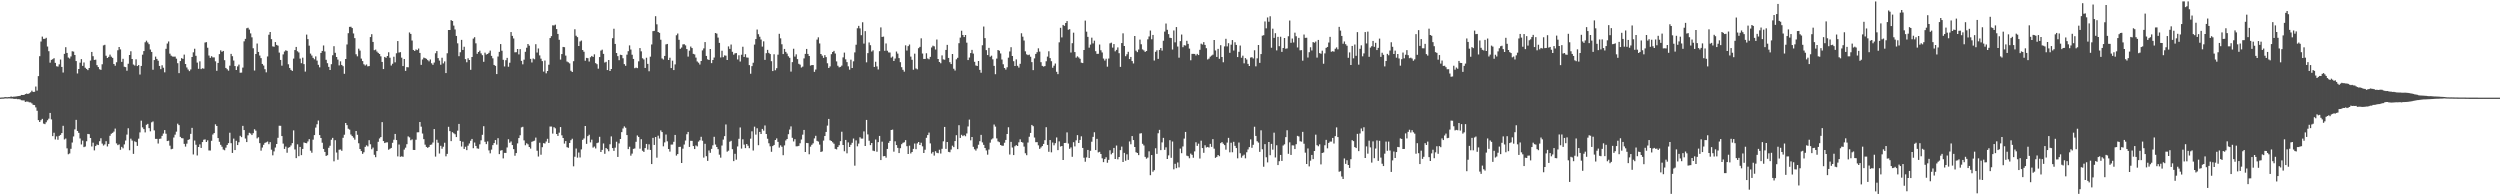 <?xml version="1.0" encoding="UTF-8"?>
<svg xmlns="http://www.w3.org/2000/svg" width="1920" height="150">
  <path d="M0 74.940h1v1.000H0zM1 74.849h1v1.000H1zM2 74.847h1v1.000H2zM3 74.662h1v1.000H3zM4 74.570h1v1.000H4zM5 74.698h1v1.000H5zM6 74.570h1v1.000H6zM7 74.550h1v1.000H7zM8 74.070h1v1.630H8zM9 74.409h1v1.242H9zM10 74.219h1v1.635H10zM11 74.191h1v1.802H11zM12 74.057h1v1.833H12zM13 73.903h1v2.289H13zM14 73.715h1v2.394H14zM15 73.571h1v2.834H15zM16 72.915h1v4.102H16zM17 72.940h1v4.160H17zM18 72.932h1v4.167H18zM19 72.257h1v6.007H19zM20 71.884h1v6.111H20zM21 72.178h1v5.926H21zM22 71.607h1v6.981H22zM23 70.924h1v7.702H23zM24 69.610h1v9.786H24zM25 70.600h1v9.960H25zM26 70.508h1v10.177H26zM27 66.467h1v16.001H27zM28 69.568h1v15.502H28zM29 58.490h1v33.784H29zM30 43.169h1v50.506H30zM31 31.885h1v60.420H31zM32 28.093h1v63.196H32zM33 29.831h1v65.118H33zM34 29.774h1v65.585H34zM35 29.040h1v64.863H35zM36 35.724h1v56.639H36zM37 39.322h1v51.807H37zM38 48.143h1v38.572H38zM39 45.989h1v45.722H39zM40 45.461h1v59.076H40zM41 44.706h1v57.213H41zM42 48.280h1v58.824H42zM43 50.890h1v53.869H43zM44 51.167h1v56.164H44zM45 49.431h1v54.891H45zM46 45.717h1v57.874H46zM47 51.411h1v50.763H47zM48 55.717h1v40.885H48zM49 41.378h1v65.706H49zM50 36.233h1v70.170H50zM51 40.669h1v73.276H51zM52 44.162h1v74.307H52zM53 44.948h1v72.913H53zM54 43.363h1v70.914H54zM55 39.390h1v70.075H55zM56 39.619h1v65.193H56zM57 42.251h1v57.143H57zM58 46.905h1v45.133H58zM59 56.398h1v44.162H59zM60 52.983h1v49.044H60zM61 48.106h1v58.247H61zM62 45.410h1v65.532H62zM63 50.574h1v57.411H63zM64 47.995h1v64.990H64zM65 52.015h1v60.546H65zM66 52.941h1v55.559H66zM67 53.843h1v49.035H67zM68 52.236h1v50.811H68zM69 46.559h1v59.418H69zM70 39.892h1v72.615H70zM71 43.169h1v66.419H71zM72 46.031h1v69.466H72zM73 45.840h1v66.329H73zM74 50.020h1v61.005H74zM75 51.504h1v59.891H75zM76 53.187h1v55.263H76zM77 53.661h1v52.503H77zM78 49.370h1v60.923H78zM79 34.872h1v76.895H79zM80 34.424h1v76.477H80zM81 42.796h1v65.660H81zM82 44.519h1v67.977H82zM83 43.660h1v66.865H83zM84 41.934h1v62.380H84zM85 43.533h1v59.199H85zM86 44.444h1v57.604H86zM87 49.156h1v51.928H87zM88 50.489h1v48.258H88zM89 47.834h1v62.284H89zM90 38.587h1v72.878H90zM91 36.091h1v74.809H91zM92 37.941h1v77.126H92zM93 47.519h1v65.256H93zM94 45.184h1v68.760H94zM95 51.254h1v59.644H95zM96 51.560h1v56.362H96zM97 54.302h1v49.067H97zM98 48.932h1v49.559H98zM99 42.242h1v73.154H99zM100 39.395h1v67.111H100zM101 45.313h1v62.656H101zM102 49.535h1v68.656H102zM103 50.311h1v58.246H103zM104 45.574h1v63.580H104zM105 50.730h1v61.317H105zM106 49.947h1v56.546H106zM107 57.237h1v44.422H107zM108 50.656h1v42.025H108zM109 41.998h1v55.845H109zM110 39.206h1v59.952H110zM111 32.482h1v69.180H111zM112 31.241h1v64.609H112zM113 32.633h1v62.521H113zM114 33.952h1v64.473H114zM115 38.044h1v62.817H115zM116 39.901h1v54.068H116zM117 53.559h1v39.702H117zM118 46.107h1v54.044H118zM119 43.494h1v63.144H119zM120 45.275h1v61.350H120zM121 46.629h1v63.604H121zM122 50.616h1v56.048H122zM123 53.108h1v53.315H123zM124 50.129h1v54.201H124zM125 51.996h1v50.568H125zM126 55.575h1v44.333H126zM127 37.460h1v65.264H127zM128 33.435h1v74.908H128zM129 31.836h1v76.180H129zM130 41.241h1v70.614H130zM131 42.737h1v71.874H131zM132 43.427h1v70.844H132zM133 43.497h1v62.147H133zM134 43.453h1v59.988H134zM135 45.064h1v56.032H135zM136 48.535h1v46.439H136zM137 56.152h1v39.929H137zM138 46.884h1v58.250H138zM139 44.663h1v61.401H139zM140 45.217h1v61.044H140zM141 41.942h1v68.543H141zM142 49.173h1v63.408H142zM143 51.826h1v58.514H143zM144 53.389h1v54.105H144zM145 54.615h1v52.365H145zM146 53.337h1v49.456H146zM147 43.761h1v54.418H147zM148 40.169h1v78.466H148zM149 37.411h1v70.494H149zM150 42.833h1v68.340H150zM151 48.100h1v71.303H151zM152 52.856h1v60.036H152zM153 47.108h1v63.813H153zM154 53.117h1v60.487H154zM155 52.436h1v56.689H155zM156 52.749h1v54.579H156zM157 32.689h1v74.374H157zM158 32.373h1v76.667H158zM159 36.645h1v71.109H159zM160 42.632h1v72.920H160zM161 44.431h1v71.191H161zM162 43.175h1v64.956H162zM163 44.093h1v59.241H163zM164 44.072h1v58.113H164zM165 47.120h1v48.392H165zM166 54.383h1v42.396H166zM167 48.327h1v57.699H167zM168 41.569h1v67.311H168zM169 38.669h1v72.545H169zM170 39.789h1v72.900H170zM171 39.109h1v75.747H171zM172 46.255h1v69.154H172zM173 52.152h1v61.276H173zM174 53.216h1v58.111H174zM175 54.254h1v55.658H175zM176 50.412h1v51.546H176zM177 41.350h1v68.603H177zM178 43.146h1v74.297H178zM179 46.465h1v59.998H179zM180 50.734h1v64.521H180zM181 53.739h1v54.399H181zM182 50.974h1v60.420H182zM183 49.638h1v59.640H183zM184 55.842h1v48.467H184zM185 55.735h1v49.577H185zM186 51.940h1v44.745H186zM187 31.736h1v68.160H187zM188 29.844h1v76.576H188zM189 21.721h1v87.411H189zM190 21.322h1v82.600H190zM191 22.730h1v79.242H191zM192 25.661h1v76.901H192zM193 28.659h1v75.077H193zM194 37.065h1v65.240H194zM195 54.190h1v45.100H195zM196 41.489h1v58.879H196zM197 33.459h1v72.838H197zM198 39.899h1v65.521H198zM199 42.673h1v67.276H199zM200 44.667h1v71.056H200zM201 49.080h1v64.211H201zM202 50.351h1v60.876H202zM203 53.123h1v56.597H203zM204 55.536h1v53.715H204zM205 43.342h1v65.364H205zM206 26.668h1v84.100H206zM207 24.566h1v84.611H207zM208 30.030h1v84.912H208zM209 35.630h1v83.653H209zM210 35.876h1v80.404H210zM211 32.290h1v81.002H211zM212 34.521h1v76.091H212zM213 35.089h1v70.753H213zM214 40.393h1v56.179H214zM215 46.022h1v50.591H215zM216 50.423h1v54.064H216zM217 41.799h1v68.465H217zM218 39.559h1v74.836H218zM219 38.606h1v73.989H219zM220 39.047h1v78.232H220zM221 49.340h1v64.126H221zM222 52.164h1v60.815H222zM223 53.634h1v58.083H223zM224 54.487h1v55.444H224zM225 44.986h1v55.153H225zM226 38.427h1v76.356H226zM227 36.048h1v85.392H227zM228 39.381h1v71.447H228zM229 40.275h1v79.702H229zM230 45.024h1v67.810H230zM231 48.528h1v70.633H231zM232 44.266h1v70.137H232zM233 49.277h1v60.151H233zM234 55.010h1v54.789H234zM235 26.592h1v83.447H235zM236 30.045h1v78.584H236zM237 35.080h1v71.800H237zM238 41.178h1v74.552H238zM239 42.645h1v74.672H239zM240 44.459h1v62.816H240zM241 45.581h1v58.175H241zM242 43.320h1v54.683H242zM243 46.566h1v48.868H243zM244 49.765h1v42.796H244zM245 51.733h1v52.021H245zM246 40.637h1v65.328H246zM247 39.119h1v70.518H247zM248 34.941h1v79.444H248zM249 39.502h1v77.196H249zM250 45.922h1v73.844H250zM251 48.541h1v70.648H251zM252 51.357h1v62.156H252zM253 53.764h1v58.177H253zM254 49.318h1v58.015H254zM255 42.440h1v63.438H255zM256 35.476h1v88.411H256zM257 40.529h1v67.164H257zM258 43.781h1v73.349H258zM259 45.799h1v76.859H259zM260 50.201h1v64.810H260zM261 47.086h1v67.698H261zM262 49.888h1v65.941H262zM263 50.859h1v54.970H263zM264 56.686h1v46.769H264zM265 45.327h1v49.161H265zM266 34.141h1v61.951H266zM267 25.483h1v73.401H267zM268 20.632h1v78.907H268zM269 20.518h1v82.827H269zM270 21.553h1v82.965H270zM271 25.700h1v80.005H271zM272 29.299h1v77.984H272zM273 41.686h1v58.934H273zM274 43.245h1v60.273H274zM275 37.358h1v72.691H275zM276 38.850h1v75.582H276zM277 45.030h1v71.007H277zM278 46.898h1v71.262H278zM279 49.380h1v67.569H279zM280 50.324h1v62.484H280zM281 49.497h1v62.124H281zM282 50.953h1v61.470H282zM283 50.764h1v56.887H283zM284 28.487h1v82.293H284zM285 26.251h1v88.369H285zM286 32.207h1v81.164H286zM287 38.576h1v80.291H287zM288 38.105h1v82.602H288zM289 39.566h1v76.460H289zM290 40.611h1v68.312H290zM291 41.485h1v64.861H291zM292 43.238h1v62.037H292zM293 47.540h1v46.269H293zM294 53.031h1v55.285H294zM295 43.748h1v66.117H295zM296 44.375h1v65.026H296zM297 43.001h1v66.286H297zM298 40.131h1v74.846H298zM299 44.356h1v69.927H299zM300 50.320h1v63.277H300zM301 48.943h1v60.721H301zM302 43.560h1v63.754H302zM303 47.852h1v54.986H303zM304 40.915h1v66.636H304zM305 31.553h1v88.566H305zM306 40.329h1v70.668H306zM307 40.042h1v80.362H307zM308 44.283h1v75.786H308zM309 50.764h1v69.674H309zM310 45.335h1v69.561H310zM311 54.422h1v58.987H311zM312 51.564h1v59.205H312zM313 51.695h1v53.039H313zM314 24.932h1v80.566H314zM315 26.081h1v81.624H315zM316 31.112h1v75.928H316zM317 38.357h1v76.803H317zM318 39.162h1v76.043H318zM319 38.002h1v69.327H319zM320 38.522h1v63.120H320zM321 37.247h1v64.324H321zM322 40.654h1v53.064H322zM323 49.830h1v47.453H323zM324 45.676h1v56.886H324zM325 44.229h1v62.641H325zM326 44.623h1v66.507H326zM327 45.148h1v67.708H327zM328 46.196h1v67.387H328zM329 47.111h1v65.709H329zM330 45.667h1v65.568H330zM331 48.590h1v62.401H331zM332 49.748h1v59.696H332zM333 48.032h1v51.102H333zM334 40.885h1v79.400H334zM335 39.234h1v68.091H335zM336 44.657h1v64.966H336zM337 46.563h1v71.325H337zM338 49.702h1v62.263H338zM339 44.347h1v69.867H339zM340 48.694h1v63.978H340zM341 47.164h1v62.453H341zM342 56.114h1v63.940H342zM343 40.925h1v77.265H343zM344 23.024h1v74.349H344zM345 23.036h1v77.654H345zM346 15.465h1v92.909H346zM347 16.112h1v85.396H347zM348 19.644h1v82.694H348zM349 22.627h1v80.475H349zM350 27.580h1v77.671H350zM351 33.280h1v67.086H351zM352 43.154h1v52.020H352zM353 40.139h1v68.091H353zM354 30.637h1v81.897H354zM355 38.340h1v70.528H355zM356 35.882h1v78.503H356zM357 45.403h1v67.309H357zM358 47.802h1v67.487H358zM359 44.770h1v67.093H359zM360 46.072h1v64.101H360zM361 53.625h1v54.458H361zM362 43.778h1v62.921H362zM363 29.626h1v84.170H363zM364 28.569h1v80.903H364zM365 33.256h1v78.814H365zM366 41.302h1v72.680H366zM367 39.929h1v74.321H367zM368 38.896h1v71.955H368zM369 41.023h1v66.764H369zM370 42.388h1v61.142H370zM371 47.441h1v49.456H371zM372 40.462h1v68.423H372zM373 41.877h1v68.794H373zM374 41.478h1v67.120H374zM375 40.540h1v74.979H375zM376 38.884h1v78.874H376zM377 42.925h1v71.985H377zM378 44.774h1v66.687H378zM379 49.889h1v59.987H379zM380 50.607h1v56.952H380zM381 56.877h1v54.179H381zM382 43.408h1v62.711H382zM383 39.817h1v78.537H383zM384 33.855h1v81.829H384zM385 38.941h1v76.361H385zM386 45.927h1v75.720H386zM387 51.032h1v66.381H387zM388 46.220h1v71.246H388zM389 44.464h1v68.785H389zM390 51.268h1v55.682H390zM391 48.165h1v61.464H391zM392 24.651h1v84.011H392zM393 27.566h1v83.820H393zM394 29.551h1v84.966H394zM395 40.196h1v79.423H395zM396 40.112h1v77.467H396zM397 37.644h1v72.495H397zM398 41.759h1v64.292H398zM399 37.738h1v66.160H399zM400 46.732h1v51.089H400zM401 49.402h1v47.974H401zM402 45.827h1v62.022H402zM403 39.764h1v71.792H403zM404 36.647h1v73.400H404zM405 33.768h1v77.089H405zM406 35.073h1v77.805H406zM407 45.190h1v68.923H407zM408 47.962h1v60.925H408zM409 44.924h1v63.500H409zM410 45.524h1v62.513H410zM411 33.941h1v71.733H411zM412 40.349h1v75.409H412zM413 37.234h1v82.975H413zM414 42.527h1v67.091H414zM415 45.047h1v73.808H415zM416 46.945h1v66.119H416zM417 54.976h1v54.942H417zM418 46.484h1v63.727H418zM419 56.343h1v52.347H419zM420 54.503h1v52.104H420zM421 49.703h1v60.049H421zM422 29.235h1v67.936H422zM423 27.758h1v69.407H423zM424 19.442h1v83.154H424zM425 19.557h1v78.132H425zM426 18.955h1v79.613H426zM427 22.310h1v80.588H427zM428 26.082h1v78.318H428zM429 30.552h1v71.358H429zM430 45.784h1v51.816H430zM431 41.539h1v62.383H431zM432 36.065h1v69.928H432zM433 36.274h1v74.014H433zM434 42.689h1v65.644H434zM435 47.233h1v65.827H435zM436 47.855h1v65.649H436zM437 48.671h1v61.157H437zM438 54.321h1v53.331H438zM439 55.292h1v51.265H439zM440 47.003h1v80.761H440zM441 22.497h1v97.896H441zM442 27.430h1v86.663H442zM443 28.525h1v92.563H443zM444 35.342h1v81.825H444zM445 31.827h1v89.085H445zM446 31.136h1v83.605H446zM447 38.396h1v69.042H447zM448 39.735h1v66.586H448zM449 46.649h1v50.111H449zM450 44.465h1v66.029H450zM451 44.696h1v59.857H451zM452 47.270h1v56.222H452zM453 43.999h1v65.369H453zM454 42.980h1v64.259H454zM455 43.714h1v69.665H455zM456 41.720h1v70.809H456zM457 48.472h1v65.558H457zM458 49.309h1v60.616H458zM459 52.746h1v56.697H459zM460 43.805h1v61.236H460zM461 38.857h1v77.864H461zM462 38.143h1v76.951H462zM463 41.386h1v68.779H463zM464 48.037h1v70.085H464zM465 47.438h1v66.228H465zM466 53.836h1v60.761H466zM467 46.083h1v70.098H467zM468 54.525h1v56.271H468zM469 52.980h1v51.771H469zM470 29.356h1v84.356H470zM471 22.086h1v93.778H471zM472 33.756h1v79.630H472zM473 40.687h1v68.145H473zM474 43.106h1v77.395H474zM475 46.220h1v63.932H475zM476 42.060h1v64.706H476zM477 42.279h1v59.203H477zM478 44.758h1v53.928H478zM479 49.242h1v47.847H479zM480 50.510h1v47.572H480zM481 41.999h1v61.740H481zM482 39.316h1v75.203H482zM483 34.862h1v77.836H483zM484 38.022h1v81.515H484zM485 42.023h1v75.965H485zM486 45.286h1v69.026H486zM487 52.372h1v61.637H487zM488 51.943h1v56.961H488zM489 52.302h1v51.743H489zM490 47.094h1v58.083H490zM491 36.932h1v77.258H491zM492 39.447h1v67.472H492zM493 44.763h1v70.992H493zM494 45.662h1v71.025H494zM495 52.198h1v61.524H495zM496 44.362h1v66.174H496zM497 49.032h1v65.886H497zM498 54.719h1v56.118H498zM499 43.496h1v71.661H499zM500 34.136h1v91.845H500zM501 23.890h1v82.003H501zM502 23.692h1v87.609H502zM503 12.426h1v92.774H503zM504 18.703h1v102.388H504zM505 24.580h1v79.622H505zM506 25.257h1v81.150H506zM507 30.501h1v69.669H507zM508 44.895h1v56.551H508zM509 45.697h1v66.694H509zM510 42.971h1v66.378H510zM511 34.123h1v69.184H511zM512 33.754h1v74.774H512zM513 46.088h1v68.347H513zM514 44.357h1v72.061H514zM515 52.300h1v58.734H515zM516 46.568h1v64.457H516zM517 53.791h1v55.103H517zM518 49.460h1v54.177H518zM519 27.088h1v92.389H519zM520 25.768h1v92.544H520zM521 30.589h1v82.265H521zM522 37.491h1v75.241H522zM523 36.514h1v88.652H523zM524 34.110h1v80.089H524zM525 33.967h1v77.040H525zM526 34.879h1v73.065H526zM527 37.685h1v65.424H527zM528 43.495h1v57.852H528zM529 38.894h1v73.971H529zM530 35.755h1v72.370H530zM531 36.901h1v71.280H531zM532 41.381h1v70.814H532zM533 41.792h1v72.684H533zM534 44.262h1v67.471H534zM535 47.185h1v65.227H535zM536 48.111h1v60.644H536zM537 49.544h1v58.198H537zM538 46.871h1v58.194H538zM539 38.722h1v69.387H539zM540 37.188h1v83.849H540zM541 32.331h1v78.097H541zM542 42.974h1v76.979H542zM543 45.582h1v77.965H543zM544 46.084h1v69.498H544zM545 37.649h1v79.686H545zM546 48.475h1v65.861H546zM547 46.100h1v65.500H547zM548 44.190h1v60.863H548zM549 25.362h1v85.666H549zM550 25.803h1v87.084H550zM551 28.890h1v85.712H551zM552 32.945h1v85.828H552zM553 44.156h1v76.913H553zM554 38.957h1v72.790H554zM555 43.904h1v63.316H555zM556 42.525h1v62.006H556zM557 42.747h1v52.841H557zM558 46.071h1v70.390H558zM559 35.618h1v80.093H559zM560 37.531h1v71.319H560zM561 34.207h1v73.918H561zM562 39.787h1v74.822H562zM563 42.007h1v81.724H563zM564 40.979h1v77.145H564zM565 40.737h1v81.899H565zM566 45.690h1v66.780H566zM567 42.466h1v64.142H567zM568 47.282h1v50.598H568zM569 42.011h1v72.134H569zM570 35.890h1v71.092H570zM571 43.739h1v67.325H571zM572 41.645h1v72.141H572zM573 44.138h1v66.455H573zM574 44.289h1v67.635H574zM575 50.017h1v63.788H575zM576 56.629h1v49.843H576zM577 50.801h1v50.038H577zM578 48.163h1v67.441H578zM579 34.278h1v62.989H579zM580 29.983h1v73.410H580zM581 22.655h1v75.843H581zM582 26.275h1v85.259H582zM583 28.222h1v73.123H583zM584 30.367h1v72.553H584zM585 35.810h1v63.196H585zM586 31.766h1v68.561H586zM587 45.970h1v50.378H587zM588 40.876h1v62.038H588zM589 38.308h1v68.260H589zM590 40.601h1v69.420H590zM591 41.499h1v70.896H591zM592 47.020h1v69.551H592zM593 54.603h1v57.557H593zM594 41.671h1v69.627H594zM595 53.977h1v53.543H595zM596 52.394h1v53.919H596zM597 42.006h1v66.957H597zM598 25.971h1v87.366H598zM599 29.427h1v82.195H599zM600 33.978h1v78.772H600zM601 41.531h1v77.677H601zM602 37.576h1v74.106H602zM603 39.855h1v68.038H603zM604 41.141h1v65.605H604zM605 43.231h1v59.827H605zM606 44.375h1v55.121H606zM607 54.985h1v42.097H607zM608 47.710h1v58.097H608zM609 37.448h1v71.189H609zM610 43.449h1v63.434H610zM611 41.747h1v70.628H611zM612 45.405h1v66.947H612zM613 48.990h1v63.025H613zM614 49.675h1v60.347H614zM615 51.870h1v55.270H615zM616 51.134h1v52.280H616zM617 44.827h1v54.971H617zM618 41.347h1v75.398H618zM619 37.606h1v72.164H619zM620 41.421h1v68.499H620zM621 43.030h1v75.447H621zM622 50.396h1v62.264H622zM623 49.975h1v61.224H623zM624 49.967h1v60.112H624zM625 55.183h1v51.108H625zM626 53.390h1v50.890H626zM627 30.437h1v77.749H627zM628 28.683h1v80.091H628zM629 33.359h1v77.679H629zM630 41.468h1v75.279H630zM631 42.732h1v73.544H631zM632 44.442h1v63.544H632zM633 42.322h1v62.135H633zM634 43.873h1v57.465H634zM635 48.588h1v47.892H635zM636 52.221h1v39.141H636zM637 51.009h1v56.708H637zM638 41.626h1v66.660H638zM639 39.945h1v69.383H639zM640 39.069h1v71.306H640zM641 41.119h1v73.188H641zM642 47.151h1v67.571H642zM643 50.470h1v62.424H643zM644 51.704h1v59.804H644zM645 51.335h1v57.080H645zM646 50.359h1v50.795H646zM647 44.080h1v67.263H647zM648 40.377h1v75.805H648zM649 45.560h1v61.911H649zM650 47.728h1v70.024H650zM651 50.952h1v58.393H651zM652 53.492h1v59.417H652zM653 45.836h1v65.385H653zM654 52.229h1v57.448H654zM655 47.111h1v59.298H655zM656 40.264h1v86.967H656zM657 34.377h1v73.440H657zM658 21.704h1v90.662H658zM659 19.863h1v90.409H659zM660 21.824h1v83.586H660zM661 27.017h1v79.438H661zM662 17.083h1v89.358H662zM663 33.500h1v67.439H663zM664 23.930h1v88.174H664zM665 47.866h1v44.244H665zM666 40.829h1v62.388H666zM667 32.634h1v75.435H667zM668 34.711h1v76.747H668zM669 39.575h1v70.225H669zM670 38.664h1v77.067H670zM671 51.411h1v64.678H671zM672 47.422h1v59.761H672zM673 50.988h1v65.536H673zM674 53.333h1v55.805H674zM675 39.300h1v65.090H675zM676 21.046h1v101.890H676zM677 28.340h1v80.484H677zM678 28.106h1v91.888H678zM679 39.035h1v80.749H679zM680 33.388h1v87.685H680zM681 38.951h1v75.454H681zM682 40.238h1v69.473H682zM683 40.359h1v67.876H683zM684 44.247h1v55.613H684zM685 43.428h1v56.116H685zM686 46.825h1v69.633H686zM687 44.963h1v63.560H687zM688 39.600h1v71.814H688zM689 41.176h1v72.380H689zM690 44.629h1v72.945H690zM691 47.776h1v66.041H691zM692 51.632h1v59.135H692zM693 53.586h1v56.077H693zM694 55.020h1v54.262H694zM695 34.806h1v72.809H695zM696 38.784h1v73.495H696zM697 35.432h1v82.838H697zM698 34.218h1v77.664H698zM699 43.475h1v74.388H699zM700 45.951h1v70.803H700zM701 53.542h1v60.809H701zM702 41.201h1v69.007H702zM703 52.559h1v62.026H703zM704 53.233h1v56.880H704zM705 37.041h1v72.033H705zM706 35.975h1v75.407H706zM707 29.426h1v80.174H707zM708 41.111h1v71.294H708zM709 45.258h1v72.256H709zM710 45.242h1v69.757H710zM711 40.910h1v64.904H711zM712 44.919h1v58.791H712zM713 45.509h1v56.304H713zM714 43.668h1v66.477H714zM715 36.430h1v81.477H715zM716 35.073h1v81.620H716zM717 35.563h1v83.931H717zM718 38.053h1v78.089H718zM719 30.354h1v87.020H719zM720 45.313h1v72.337H720zM721 47.637h1v67.366H721zM722 48.594h1v69.312H722zM723 42.544h1v71.720H723zM724 45.601h1v62.937H724zM725 45.899h1v51.604H725zM726 38.355h1v75.950H726zM727 34.456h1v74.605H727zM728 44.503h1v72.117H728zM729 47.781h1v69.184H729zM730 49.226h1v65.634H730zM731 41.450h1v70.421H731zM732 52.797h1v60.190H732zM733 54.177h1v54.164H733zM734 45.591h1v58.254H734zM735 44.397h1v70.162H735zM736 33.163h1v62.969H736zM737 28.878h1v77.033H737zM738 23.595h1v79.937H738zM739 26.858h1v77.707H739zM740 28.470h1v75.363H740zM741 26.883h1v77.744H741zM742 32.765h1v69.724H742zM743 46.120h1v51.010H743zM744 44.205h1v47.637H744zM745 40.732h1v67.041H745zM746 38.300h1v66.908H746zM747 41.145h1v71.584H747zM748 47.474h1v67.175H748zM749 50.264h1v65.389H749zM750 50.704h1v63.305H750zM751 46.863h1v64.311H751zM752 53.682h1v54.782H752zM753 55.884h1v47.675H753zM754 34.743h1v74.622H754zM755 20.375h1v90.864H755zM756 29.274h1v84.386H756zM757 38.477h1v77.104H757zM758 42.310h1v76.463H758zM759 36.781h1v78.074H759zM760 43.572h1v65.987H760zM761 42.773h1v64.313H761zM762 45.552h1v60.750H762zM763 50.569h1v45.072H763zM764 56.993h1v40.223H764zM765 45.025h1v61.286H765zM766 38.398h1v70.205H766zM767 38.948h1v70.280H767zM768 41.080h1v70.276H768zM769 45.734h1v66.192H769zM770 49.380h1v62.555H770zM771 52.220h1v57.385H771zM772 53.453h1v53.998H772zM773 51.642h1v51.259H773zM774 44.270h1v53.474H774zM775 39.504h1v79.203H775zM776 36.232h1v72.745H776zM777 43.003h1v70.292H777zM778 47.026h1v72.064H778zM779 50.703h1v61.614H779zM780 45.616h1v65.847H780zM781 50.519h1v61.628H781zM782 51.923h1v57.394H782zM783 48.994h1v58.007H783zM784 25.556h1v83.521H784zM785 28.167h1v81.376H785zM786 31.117h1v81.481H786zM787 39.420h1v78.311H787zM788 41.739h1v77.479H788zM789 42.328h1v67.135H789zM790 41.950h1v63.084H790zM791 43.588h1v58.490H791zM792 47.719h1v48.223H792zM793 53.881h1v43.047H793zM794 44.825h1v60.781H794zM795 41.438h1v67.789H795zM796 40.079h1v69.071H796zM797 37.094h1v74.540H797zM798 39.618h1v74.691H798zM799 47.772h1v65.474H799zM800 50.564h1v61.609H800zM801 51.173h1v59.346H801zM802 50.752h1v56.904H802zM803 47.034h1v50.676H803zM804 43.482h1v67.808H804zM805 39.389h1v77.190H805zM806 44.636h1v62.942H806zM807 46.980h1v70.011H807zM808 52.005h1v57.484H808zM809 50.451h1v61.188H809zM810 48.813h1v61.175H810zM811 55.132h1v50.444H811zM812 56.945h1v58.375H812zM813 32.496h1v76.080H813zM814 21.328h1v91.215H814zM815 28.709h1v83.427H815zM816 19.140h1v103.721H816zM817 19.884h1v89.950H817zM818 17.664h1v92.046H818zM819 16.198h1v85.485H819zM820 22.819h1v87.436H820zM821 22.433h1v91.827H821zM822 40.363h1v72.856H822zM823 33.195h1v87.213H823zM824 25.083h1v84.133H824zM825 39.968h1v72.487H825zM826 44.270h1v63.485H826zM827 43.281h1v60.476H827zM828 44.136h1v65.686H828zM829 45.182h1v62.276H829zM830 48.105h1v56.606H830zM831 48.444h1v65.168H831zM832 38.418h1v82.747H832zM833 15.842h1v108.351H833zM834 24.337h1v96.543H834zM835 28.309h1v86.864H835zM836 36.600h1v84.737H836zM837 34.275h1v81.531H837zM838 28.906h1v79.951H838zM839 33.332h1v71.787H839zM840 31.239h1v70.337H840zM841 39.333h1v75.927H841zM842 41.347h1v65.322H842zM843 41.316h1v75.728H843zM844 34.179h1v82.406H844zM845 38.591h1v79.688H845zM846 40.305h1v81.293H846zM847 44.948h1v79.556H847zM848 46.498h1v75.661H848zM849 45.111h1v75.644H849zM850 51.184h1v73.785H850zM851 44.980h1v77.775H851zM852 33.291h1v82.129H852zM853 32.782h1v85.729H853zM854 36.576h1v80.833H854zM855 33.841h1v79.797H855zM856 39.400h1v82.732H856zM857 38.275h1v73.487H857zM858 36.422h1v85.924H858zM859 40.863h1v79.716H859zM860 51.366h1v63.947H860zM861 33.068h1v79.530H861zM862 25.616h1v98.789H862zM863 35.352h1v82.055H863zM864 43.167h1v80.256H864zM865 41.701h1v76.851H865zM866 39.779h1v82.986H866zM867 45.340h1v63.290H867zM868 43.730h1v67.079H868zM869 46.901h1v57.576H869zM870 48.724h1v58.852H870zM871 27.644h1v85.238H871zM872 38.917h1v78.036H872zM873 40.051h1v77.473H873zM874 38.062h1v81.086H874zM875 30.413h1v72.134H875zM876 33.982h1v68.311H876zM877 37.921h1v72.515H877zM878 38.692h1v73.036H878zM879 39.894h1v80.584H879zM880 39.161h1v82.704H880zM881 30.201h1v90.820H881zM882 27.989h1v88.235H882zM883 23.433h1v111.113H883zM884 30.181h1v88.889H884zM885 26.816h1v105.065H885zM886 46.514h1v84.196H886zM887 39.777h1v74.101H887zM888 38.580h1v79.586H888zM889 45.226h1v57.100H889zM890 38.354h1v61.406H890zM891 36.883h1v78.415H891zM892 38.879h1v70.505H892zM893 31.279h1v74.614H893zM894 24.267h1v90.821H894zM895 18.072h1v95.075H895zM896 22.911h1v99.190H896zM897 26.228h1v93.111H897zM898 28.996h1v78.664H898zM899 29.220h1v91.948H899zM900 38.024h1v70.674H900zM901 23.408h1v106.662H901zM902 32.532h1v93.280H902zM903 20.805h1v108.350H903zM904 35.744h1v89.051H904zM905 44.307h1v84.243H905zM906 31.567h1v82.579H906zM907 26.506h1v91.155H907zM908 36.258h1v76.206H908zM909 34.710h1v71.760H909zM910 34.964h1v66.385H910zM911 31.335h1v88.217H911zM912 33.675h1v86.310H912zM913 37.303h1v84.248H913zM914 46.259h1v71.730H914zM915 41.364h1v77.593H915zM916 41.370h1v79.752H916zM917 41.400h1v74.862H917zM918 42.585h1v66.655H918zM919 41.388h1v70.631H919zM920 42.290h1v68.048H920zM921 38.264h1v83.498H921zM922 33.530h1v74.484H922zM923 34.192h1v79.544H923zM924 32.344h1v85.006H924zM925 34.509h1v77.062H925zM926 37.022h1v76.223H926zM927 45.646h1v67.204H927zM928 45.009h1v68.271H928zM929 43.521h1v66.991H929zM930 42.705h1v70.112H930zM931 41.978h1v64.887H931zM932 30.744h1v83.451H932zM933 38.770h1v82.483H933zM934 43.744h1v76.752H934zM935 37.519h1v81.512H935zM936 45.161h1v74.808H936zM937 34.724h1v75.217H937zM938 43.795h1v65.322H938zM939 47.815h1v62.563H939zM940 35.634h1v75.829H940zM941 29.812h1v85.146H941zM942 35.618h1v73.875H942zM943 33.182h1v72.695H943zM944 40.548h1v76.430H944zM945 34.322h1v75.299H945zM946 30.773h1v86.163H946zM947 38.816h1v70.101H947zM948 32.472h1v79.572H948zM949 34.518h1v79.197H949zM950 43.852h1v77.747H950zM951 39.780h1v69.682H951zM952 34.945h1v82.744H952zM953 44.357h1v76.712H953zM954 42.768h1v76.813H954zM955 48.621h1v70.178H955zM956 44.620h1v76.973H956zM957 45.726h1v71.230H957zM958 49.050h1v65.749H958zM959 50.688h1v62.325H959zM960 44.162h1v62.912H960zM961 43.948h1v69.570H961zM962 44.906h1v66.305H962zM963 38.612h1v58.707H963zM964 50.928h1v53.448H964zM965 44.817h1v63.660H965zM966 34.536h1v74.977H966zM967 48.265h1v68.368H967zM968 41.528h1v58.584H968zM969 27.412h1v87.209H969zM970 27.020h1v101.041H970zM971 16.469h1v94.245H971zM972 21.778h1v99.020H972zM973 13.402h1v111.315H973zM974 16.678h1v92.370H974zM975 12.507h1v106.701H975zM976 36.682h1v73.830H976zM977 22.026h1v92.937H977zM978 29.089h1v72.803H978zM979 25.505h1v95.419H979zM980 38.712h1v72.852H980zM981 28.314h1v98.461H981zM982 35.470h1v88.307H982zM983 28.208h1v90.803H983zM984 39.819h1v83.799H984zM985 36.853h1v74.935H985zM986 29.166h1v81.681H986zM987 37.428h1v67.884H987zM988 37.187h1v62.864H988zM989 27.854h1v90.243H989zM990 15.786h1v93.541H990zM991 32.864h1v86.128H991zM992 29.620h1v82.000H992zM993 32.595h1v79.120H993zM994 25.069h1v89.421H994zM995 27.829h1v82.894H995zM996 36.455h1v67.904H996zM997 29.079h1v75.718H997zM998 38.646h1v69.830H998zM999 38.509h1v70.298H999zM1000 46.604h1v54.674H1000zM1001 26.505h1v83.870H1001zM1002 29.100h1v88.163H1002zM1003 28.965h1v97.009H1003zM1004 44.205h1v69.805H1004zM1005 40.104h1v87.688H1005zM1006 36.319h1v87.076H1006zM1007 38.772h1v80.234H1007zM1008 32.328h1v89.867H1008zM1009 32.829h1v83.134H1009zM1010 31.905h1v71.538H1010zM1011 44.230h1v67.274H1011zM1012 30.662h1v81.668H1012zM1013 40.814h1v70.040H1013zM1014 41.258h1v84.981H1014zM1015 38.912h1v78.612H1015zM1016 48.938h1v68.154H1016zM1017 41.029h1v70.532H1017zM1018 36.753h1v70.643H1018zM1019 36.056h1v77.848H1019zM1020 32.670h1v77.113H1020zM1021 28.315h1v80.451H1021zM1022 39.728h1v69.009H1022zM1023 39.338h1v66.584H1023zM1024 39.661h1v70.568H1024zM1025 37.424h1v67.120H1025zM1026 36.393h1v61.424H1026zM1027 37.868h1v67.412H1027zM1028 20.632h1v111.277H1028zM1029 23.526h1v107.977H1029zM1030 27.590h1v107.984H1030zM1031 33.563h1v103.888H1031zM1032 31.856h1v89.850H1032zM1033 33.948h1v91.903H1033zM1034 35.138h1v87.942H1034zM1035 44.367h1v82.332H1035zM1036 40.259h1v88.733H1036zM1037 49.912h1v72.363H1037zM1038 35.297h1v72.398H1038zM1039 44.782h1v63.584H1039zM1040 34.205h1v78.744H1040zM1041 42.870h1v70.828H1041zM1042 24.703h1v78.119H1042zM1043 49.651h1v66.407H1043zM1044 37.473h1v65.034H1044zM1045 34.835h1v63.847H1045zM1046 43.256h1v57.485H1046zM1047 40.999h1v56.751H1047zM1048 24.639h1v96.708H1048zM1049 33.369h1v79.040H1049zM1050 24.294h1v93.707H1050zM1051 43.632h1v64.382H1051zM1052 36.536h1v76.685H1052zM1053 35.461h1v89.442H1053zM1054 31.421h1v77.195H1054zM1055 35.941h1v85.540H1055zM1056 32.868h1v81.188H1056zM1057 38.475h1v69.352H1057zM1058 36.769h1v86.757H1058zM1059 29.659h1v78.485H1059zM1060 43.663h1v77.383H1060zM1061 40.478h1v85.276H1061zM1062 42.111h1v85.449H1062zM1063 51.011h1v66.984H1063zM1064 46.848h1v61.883H1064zM1065 41.392h1v74.412H1065zM1066 42.438h1v66.322H1066zM1067 38.792h1v76.818H1067zM1068 32.465h1v99.581H1068zM1069 35.936h1v87.234H1069zM1070 41.484h1v74.915H1070zM1071 38.848h1v82.496H1071zM1072 44.283h1v72.490H1072zM1073 41.483h1v71.338H1073zM1074 44.914h1v68.150H1074zM1075 50.408h1v55.893H1075zM1076 45.485h1v61.198H1076zM1077 40.331h1v74.099H1077zM1078 44.775h1v69.584H1078zM1079 42.023h1v60.440H1079zM1080 38.500h1v67.816H1080zM1081 42.412h1v58.861H1081zM1082 44.673h1v54.981H1082zM1083 44.307h1v57.483H1083zM1084 44.962h1v55.040H1084zM1085 46.654h1v54.916H1085zM1086 45.556h1v57.123H1086zM1087 26.238h1v91.807H1087zM1088 42.097h1v67.890H1088zM1089 23.162h1v94.486H1089zM1090 35.202h1v90.809H1090zM1091 30.004h1v85.698H1091zM1092 37.049h1v84.957H1092zM1093 37.115h1v83.288H1093zM1094 33.706h1v76.287H1094zM1095 41.567h1v69.806H1095zM1096 42.721h1v66.018H1096zM1097 22.016h1v98.680H1097zM1098 26.868h1v96.786H1098zM1099 27.451h1v90.380H1099zM1100 32.335h1v82.638H1100zM1101 35.461h1v86.031H1101zM1102 40.049h1v76.962H1102zM1103 40.580h1v71.764H1103zM1104 45.820h1v72.300H1104zM1105 42.288h1v69.925H1105zM1106 48.846h1v64.190H1106zM1107 46.507h1v59.766H1107zM1108 50.625h1v56.967H1108zM1109 50.466h1v53.590H1109zM1110 51.629h1v50.983H1110zM1111 53.180h1v52.939H1111zM1112 53.157h1v52.744H1112zM1113 56.488h1v43.023H1113zM1114 58.907h1v33.711H1114zM1115 58.725h1v34.007H1115zM1116 50.471h1v46.476H1116zM1117 53.504h1v46.636H1117zM1118 51.868h1v47.867H1118zM1119 52.765h1v47.258H1119zM1120 46.814h1v47.675H1120zM1121 48.269h1v52.031H1121zM1122 48.388h1v46.931H1122zM1123 55.213h1v47.409H1123zM1124 50.596h1v51.053H1124zM1125 48.838h1v46.500H1125zM1126 29.559h1v101.915H1126zM1127 32.221h1v90.432H1127zM1128 37.383h1v74.641H1128zM1129 43.591h1v71.802H1129zM1130 36.176h1v69.694H1130zM1131 36.945h1v78.501H1131zM1132 23.511h1v82.067H1132zM1133 26.210h1v78.623H1133zM1134 26.077h1v90.504H1134zM1135 41.853h1v71.370H1135zM1136 31.057h1v100.710H1136zM1137 36.734h1v96.787H1137zM1138 38.228h1v88.959H1138zM1139 38.775h1v91.228H1139zM1140 30.622h1v100.382H1140zM1141 39.184h1v78.022H1141zM1142 29.613h1v76.709H1142zM1143 43.364h1v70.975H1143zM1144 41.920h1v65.940H1144zM1145 35.040h1v73.938H1145zM1146 35.813h1v88.510H1146zM1147 45.083h1v70.747H1147zM1148 42.049h1v78.913H1148zM1149 43.347h1v76.847H1149zM1150 39.493h1v77.790H1150zM1151 37.066h1v75.507H1151zM1152 35.515h1v82.871H1152zM1153 35.100h1v74.574H1153zM1154 37.759h1v66.973H1154zM1155 39.949h1v71.024H1155zM1156 29.024h1v87.906H1156zM1157 33.641h1v70.971H1157zM1158 38.393h1v77.707H1158zM1159 40.036h1v69.841H1159zM1160 40.759h1v68.558H1160zM1161 44.025h1v61.449H1161zM1162 43.414h1v66.919H1162zM1163 45.666h1v55.868H1163zM1164 42.494h1v53.692H1164zM1165 40.468h1v70.364H1165zM1166 29.522h1v89.446H1166zM1167 26.077h1v83.341H1167zM1168 28.854h1v88.113H1168zM1169 35.885h1v82.634H1169zM1170 26.171h1v101.364H1170zM1171 37.724h1v83.440H1171zM1172 27.747h1v93.620H1172zM1173 35.005h1v84.539H1173zM1174 30.938h1v88.498H1174zM1175 30.217h1v92.972H1175zM1176 28.458h1v84.505H1176zM1177 26.775h1v82.779H1177zM1178 36.142h1v74.601H1178zM1179 28.515h1v82.538H1179zM1180 38.648h1v75.888H1180zM1181 34.350h1v80.988H1181zM1182 37.906h1v72.379H1182zM1183 36.816h1v68.832H1183zM1184 37.231h1v69.770H1184zM1185 28.638h1v103.642H1185zM1186 36.971h1v91.272H1186zM1187 36.798h1v81.015H1187zM1188 27.048h1v88.041H1188zM1189 36.561h1v88.555H1189zM1190 36.021h1v81.551H1190zM1191 38.202h1v81.878H1191zM1192 40.721h1v77.912H1192zM1193 35.380h1v78.325H1193zM1194 37.235h1v84.138H1194zM1195 27.351h1v94.222H1195zM1196 30.440h1v84.334H1196zM1197 35.331h1v67.943H1197zM1198 50.039h1v61.537H1198zM1199 34.658h1v68.632H1199zM1200 41.135h1v71.677H1200zM1201 40.704h1v65.230H1201zM1202 41.890h1v68.093H1202zM1203 42.087h1v63.413H1203zM1204 25.970h1v97.167H1204zM1205 32.437h1v107.265H1205zM1206 39.356h1v81.056H1206zM1207 41.433h1v79.516H1207zM1208 42.973h1v80.847H1208zM1209 46.325h1v73.264H1209zM1210 47.013h1v59.335H1210zM1211 37.880h1v82.347H1211zM1212 47.305h1v66.398H1212zM1213 40.712h1v76.763H1213zM1214 26.744h1v96.669H1214zM1215 31.827h1v99.372H1215zM1216 32.935h1v85.127H1216zM1217 31.007h1v85.484H1217zM1218 20.863h1v99.553H1218zM1219 23.841h1v81.876H1219zM1220 33.138h1v70.733H1220zM1221 26.905h1v77.357H1221zM1222 31.171h1v81.668H1222zM1223 39.856h1v65.180H1223zM1224 15.658h1v103.080H1224zM1225 21.746h1v102.333H1225zM1226 33.627h1v82.123H1226zM1227 38.498h1v75.644H1227zM1228 30.319h1v89.344H1228zM1229 37.945h1v82.019H1229zM1230 30.276h1v84.073H1230zM1231 36.919h1v73.155H1231zM1232 38.774h1v81.160H1232zM1233 35.368h1v75.839H1233zM1234 30.969h1v92.908H1234zM1235 19.302h1v103.376H1235zM1236 27.051h1v98.301H1236zM1237 21.588h1v102.736H1237zM1238 33.947h1v78.058H1238zM1239 33.737h1v83.671H1239zM1240 33.280h1v82.866H1240zM1241 41.741h1v70.432H1241zM1242 44.391h1v63.673H1242zM1243 32.151h1v86.273H1243zM1244 36.132h1v70.048H1244zM1245 25.182h1v90.545H1245zM1246 29.925h1v79.095H1246zM1247 35.824h1v76.621H1247zM1248 23.410h1v90.504H1248zM1249 35.947h1v80.653H1249zM1250 30.650h1v94.625H1250zM1251 36.676h1v84.191H1251zM1252 34.919h1v83.419H1252zM1253 19.582h1v110.850H1253zM1254 30.135h1v92.554H1254zM1255 38.260h1v85.566H1255zM1256 26.872h1v86.417H1256zM1257 38.120h1v81.830H1257zM1258 40.697h1v75.802H1258zM1259 39.891h1v76.847H1259zM1260 31.052h1v87.995H1260zM1261 38.602h1v81.870H1261zM1262 41.749h1v84.350H1262zM1263 37.145h1v76.350H1263zM1264 26.895h1v88.857H1264zM1265 31.157h1v80.622H1265zM1266 30.119h1v77.442H1266zM1267 35.958h1v77.724H1267zM1268 30.502h1v86.576H1268zM1269 35.508h1v78.552H1269zM1270 36.862h1v76.692H1270zM1271 30.332h1v83.945H1271zM1272 34.756h1v79.373H1272zM1273 27.494h1v87.702H1273zM1274 30.528h1v83.566H1274zM1275 32.900h1v99.491H1275zM1276 25.821h1v99.131H1276zM1277 37.148h1v96.644H1277zM1278 37.092h1v91.587H1278zM1279 37.244h1v85.363H1279zM1280 34.544h1v89.603H1280zM1281 40.565h1v71.974H1281zM1282 18.651h1v90.397H1282zM1283 19.972h1v128.932H1283zM1284 27.116h1v106.402H1284zM1285 33.582h1v95.866H1285zM1286 39.605h1v89.101H1286zM1287 27.474h1v87.259H1287zM1288 34.398h1v89.585H1288zM1289 31.794h1v86.390H1289zM1290 28.174h1v93.523H1290zM1291 33.389h1v90.424H1291zM1292 37.467h1v80.161H1292zM1293 21.322h1v99.516H1293zM1294 17.569h1v98.788H1294zM1295 25.728h1v92.040H1295zM1296 25.469h1v101.703H1296zM1297 28.553h1v98.447H1297zM1298 34.953h1v91.847H1298zM1299 30.339h1v90.997H1299zM1300 32.840h1v90.804H1300zM1301 37.573h1v82.500H1301zM1302 23.034h1v102.902H1302zM1303 33.151h1v87.336H1303zM1304 36.905h1v77.216H1304zM1305 38.010h1v80.148H1305zM1306 36.779h1v70.250H1306zM1307 33.313h1v83.478H1307zM1308 44.693h1v67.849H1308zM1309 37.215h1v70.359H1309zM1310 45.169h1v62.465H1310zM1311 50.993h1v52.882H1311zM1312 22.544h1v94.943H1312zM1313 33.556h1v86.760H1313zM1314 32.937h1v80.070H1314zM1315 34.942h1v82.702H1315zM1316 26.724h1v93.502H1316zM1317 27.789h1v86.893H1317zM1318 36.169h1v83.932H1318zM1319 33.572h1v82.012H1319zM1320 30.969h1v77.709H1320zM1321 34.648h1v72.149H1321zM1322 24.580h1v99.834H1322zM1323 25.248h1v97.196H1323zM1324 26.181h1v106.800H1324zM1325 25.952h1v107.005H1325zM1326 39.143h1v85.308H1326zM1327 24.236h1v94.603H1327zM1328 42.592h1v82.150H1328zM1329 36.910h1v69.700H1329zM1330 40.505h1v69.029H1330zM1331 43.935h1v62.881H1331zM1332 31.343h1v78.639H1332zM1333 13.454h1v108.000H1333zM1334 24.982h1v97.841H1334zM1335 27.501h1v93.752H1335zM1336 25.138h1v102.206H1336zM1337 23.411h1v105.858H1337zM1338 24.707h1v93.139H1338zM1339 26.190h1v98.864H1339zM1340 30.641h1v82.038H1340zM1341 32.664h1v105.629H1341zM1342 19.655h1v108.362H1342zM1343 31.292h1v114.389H1343zM1344 21.954h1v108.196H1344zM1345 19.185h1v117.443H1345zM1346 19.913h1v105.083H1346zM1347 29.107h1v104.340H1347zM1348 31.461h1v94.228H1348zM1349 25.991h1v92.969H1349zM1350 28.063h1v86.269H1350zM1351 23.309h1v92.554H1351zM1352 21.131h1v102.624H1352zM1353 30.055h1v79.089H1353zM1354 22.779h1v102.992H1354zM1355 36.198h1v79.312H1355zM1356 21.744h1v88.071H1356zM1357 33.550h1v88.423H1357zM1358 38.155h1v79.613H1358zM1359 40.230h1v83.537H1359zM1360 31.041h1v86.320H1360zM1361 15.663h1v120.980H1361zM1362 11.517h1v127.077H1362zM1363 19.104h1v117.692H1363zM1364 10.795h1v115.300H1364zM1365 3.032h1v109.674H1365zM1366 16.021h1v105.732H1366zM1367 16.691h1v96.800H1367zM1368 19.376h1v97.344H1368zM1369 25.776h1v92.933H1369zM1370 41.096h1v69.146H1370zM1371 34.339h1v99.974H1371zM1372 27.704h1v92.459H1372zM1373 22.589h1v97.524H1373zM1374 28.877h1v99.243H1374zM1375 26.158h1v97.795H1375zM1376 34.607h1v99.412H1376zM1377 37.226h1v87.393H1377zM1378 34.063h1v96.005H1378zM1379 30.309h1v99.829H1379zM1380 23.883h1v102.858H1380zM1381 23.757h1v118.700H1381zM1382 26.314h1v102.934H1382zM1383 27.312h1v89.031H1383zM1384 34.428h1v81.364H1384zM1385 38.810h1v82.913H1385zM1386 40.475h1v76.851H1386zM1387 45.598h1v66.042H1387zM1388 44.295h1v67.681H1388zM1389 49.202h1v58.118H1389zM1390 41.688h1v70.536H1390zM1391 26.243h1v91.387H1391zM1392 21.266h1v92.434H1392zM1393 32.354h1v81.155H1393zM1394 37.339h1v77.886H1394zM1395 34.584h1v84.272H1395zM1396 43.258h1v69.570H1396zM1397 43.584h1v66.375H1397zM1398 36.959h1v67.361H1398zM1399 38.805h1v59.588H1399zM1400 28.503h1v99.140H1400zM1401 33.166h1v82.025H1401zM1402 16.413h1v101.845H1402zM1403 29.398h1v105.081H1403zM1404 35.501h1v94.229H1404zM1405 30.319h1v93.766H1405zM1406 34.639h1v92.692H1406zM1407 34.334h1v91.628H1407zM1408 35.448h1v82.624H1408zM1409 38.286h1v89.771H1409zM1410 26.535h1v101.898H1410zM1411 30.074h1v94.825H1411zM1412 43.982h1v78.158H1412zM1413 44.797h1v69.049H1413zM1414 37.211h1v75.381H1414zM1415 34.731h1v78.049H1415zM1416 24.798h1v84.545H1416zM1417 39.869h1v66.384H1417zM1418 36.008h1v73.505H1418zM1419 43.287h1v79.131H1419zM1420 43.250h1v71.398H1420zM1421 40.159h1v81.405H1421zM1422 33.507h1v83.476H1422zM1423 36.526h1v79.778H1423zM1424 35.822h1v85.580H1424zM1425 36.514h1v84.987H1425zM1426 42.630h1v82.917H1426zM1427 39.079h1v87.632H1427zM1428 46.673h1v78.542H1428zM1429 45.883h1v95.761H1429zM1430 26.419h1v86.218H1430zM1431 16.733h1v112.415H1431zM1432 27.988h1v92.301H1432zM1433 21.872h1v98.381H1433zM1434 29.451h1v110.294H1434zM1435 40.102h1v87.034H1435zM1436 31.241h1v98.471H1436zM1437 30.706h1v98.465H1437zM1438 33.230h1v96.117H1438zM1439 31.889h1v86.930H1439zM1440 1.113h1v145.887H1440zM1441 24.840h1v115.459H1441zM1442 38.981h1v109.974H1442zM1443 31.362h1v97.809H1443zM1444 17.983h1v115.931H1444zM1445 30.221h1v88.287H1445zM1446 29.615h1v85.050H1446zM1447 37.386h1v78.526H1447zM1448 30.914h1v81.239H1448zM1449 16.946h1v104.837H1449zM1450 8.047h1v113.579H1450zM1451 8.997h1v114.040H1451zM1452 19.994h1v107.570H1452zM1453 11.226h1v117.888H1453zM1454 28.634h1v100.245H1454zM1455 30.396h1v97.729H1455zM1456 35.736h1v93.407H1456zM1457 30.900h1v103.025H1457zM1458 34.921h1v91.469H1458zM1459 9.715h1v117.820H1459zM1460 7.674h1v128.792H1460zM1461 9.582h1v116.425H1461zM1462 23.303h1v119.348H1462zM1463 26.225h1v107.658H1463zM1464 30.386h1v116.489H1464zM1465 25.849h1v110.839H1465zM1466 20.853h1v110.444H1466zM1467 21.527h1v115.213H1467zM1468 30.159h1v86.602H1468zM1469 27.459h1v93.656H1469zM1470 30.242h1v80.175H1470zM1471 28.630h1v81.001H1471zM1472 36.579h1v77.742H1472zM1473 27.628h1v95.226H1473zM1474 34.311h1v75.685H1474zM1475 33.238h1v86.796H1475zM1476 34.072h1v80.191H1476zM1477 32.410h1v82.563H1477zM1478 23.143h1v103.441H1478zM1479 21.226h1v115.275H1479zM1480 11.681h1v113.740H1480zM1481 18.422h1v103.575H1481zM1482 24.423h1v114.776H1482zM1483 23.523h1v108.422H1483zM1484 32.370h1v97.008H1484zM1485 37.260h1v97.556H1485zM1486 34.572h1v97.378H1486zM1487 41.818h1v83.707H1487zM1488 36.445h1v87.747H1488zM1489 16.960h1v106.377H1489zM1490 13.819h1v105.755H1490zM1491 15.414h1v102.755H1491zM1492 27.503h1v94.775H1492zM1493 26.186h1v102.458H1493zM1494 21.202h1v105.497H1494zM1495 25.107h1v94.366H1495zM1496 29.409h1v98.560H1496zM1497 24.978h1v91.380H1497zM1498 15.702h1v94.503H1498zM1499 23.811h1v103.377H1499zM1500 22.753h1v95.421H1500zM1501 22.982h1v107.147H1501zM1502 14.287h1v109.063H1502zM1503 26.097h1v97.051H1503zM1504 23.671h1v98.715H1504zM1505 23.544h1v105.228H1505zM1506 27.024h1v99.443H1506zM1507 24.832h1v98.011H1507zM1508 34.016h1v90.529H1508zM1509 17.040h1v103.376H1509zM1510 23.316h1v98.715H1510zM1511 28.784h1v100.292H1511zM1512 22.116h1v105.334H1512zM1513 28.657h1v101.753H1513zM1514 30.960h1v102.103H1514zM1515 35.004h1v86.814H1515zM1516 26.980h1v89.489H1516zM1517 36.265h1v95.113H1517zM1518 15.312h1v133.149H1518zM1519 31.733h1v89.870H1519zM1520 29.547h1v108.410H1520zM1521 32.570h1v90.838H1521zM1522 20.941h1v117.294H1522zM1523 33.472h1v89.146H1523zM1524 35.851h1v88.882H1524zM1525 34.169h1v90.445H1525zM1526 38.408h1v76.723H1526zM1527 36.710h1v77.143H1527zM1528 12.918h1v118.501H1528zM1529 21.049h1v107.419H1529zM1530 21.553h1v96.805H1530zM1531 23.012h1v87.629H1531zM1532 19.517h1v98.106H1532zM1533 25.557h1v82.961H1533zM1534 36.861h1v78.375H1534zM1535 27.855h1v86.799H1535zM1536 43.295h1v66.832H1536zM1537 44.183h1v61.011H1537zM1538 24.325h1v102.554H1538zM1539 37.937h1v74.393H1539zM1540 34.081h1v88.644H1540zM1541 40.664h1v75.863H1541zM1542 26.383h1v95.961H1542zM1543 34.704h1v89.352H1543zM1544 29.224h1v78.577H1544zM1545 28.244h1v83.023H1545zM1546 34.588h1v86.066H1546zM1547 37.931h1v76.888H1547zM1548 25.838h1v90.387H1548zM1549 26.609h1v95.686H1549zM1550 30.003h1v100.619H1550zM1551 40.821h1v80.670H1551zM1552 39.495h1v90.337H1552zM1553 39.949h1v96.099H1553zM1554 44.351h1v84.525H1554zM1555 37.100h1v90.433H1555zM1556 40.644h1v81.491H1556zM1557 46.199h1v66.477H1557zM1558 19.476h1v100.206H1558zM1559 28.280h1v111.656H1559zM1560 30.730h1v97.983H1560zM1561 26.769h1v105.881H1561zM1562 26.995h1v104.831H1562zM1563 27.457h1v94.884H1563zM1564 32.056h1v87.356H1564zM1565 26.919h1v102.542H1565zM1566 31.418h1v90.488H1566zM1567 28.398h1v105.583H1567zM1568 34.881h1v87.356H1568zM1569 35.146h1v90.729H1569zM1570 35.687h1v76.475H1570zM1571 40.121h1v80.850H1571zM1572 32.258h1v82.972H1572zM1573 37.179h1v67.341H1573zM1574 40.140h1v73.377H1574zM1575 35.387h1v78.379H1575zM1576 38.738h1v87.331H1576zM1577 37.801h1v90.263H1577zM1578 26.352h1v80.224H1578zM1579 25.309h1v97.154H1579zM1580 30.179h1v92.221H1580zM1581 25.726h1v94.975H1581zM1582 33.534h1v84.983H1582zM1583 37.745h1v88.775H1583zM1584 36.875h1v90.188H1584zM1585 36.764h1v86.303H1585zM1586 28.766h1v106.669H1586zM1587 31.589h1v92.175H1587zM1588 34.047h1v92.832H1588zM1589 37.001h1v79.983H1589zM1590 34.892h1v79.734H1590zM1591 25.979h1v89.595H1591zM1592 33.181h1v68.701H1592zM1593 27.776h1v77.923H1593zM1594 37.108h1v77.469H1594zM1595 36.309h1v62.577H1595zM1596 19.690h1v129.225H1596zM1597 23.002h1v122.326H1597zM1598 12.366h1v116.029H1598zM1599 2.477h1v126.292H1599zM1600 10.534h1v115.152H1600zM1601 10.315h1v127.945H1601zM1602 13.286h1v111.343H1602zM1603 31.953h1v106.974H1603zM1604 17.954h1v122.132H1604zM1605 40.565h1v82.851H1605zM1606 32.489h1v111.446H1606zM1607 3.485h1v132.761H1607zM1608 14.651h1v111.900H1608zM1609 27.492h1v96.193H1609zM1610 15.494h1v108.774H1610zM1611 28.397h1v92.218H1611zM1612 38.790h1v81.256H1612zM1613 43.675h1v79.830H1613zM1614 36.805h1v83.989H1614zM1615 33.837h1v87.915H1615zM1616 17.108h1v118.960H1616zM1617 3.838h1v115.090H1617zM1618 27.550h1v91.865H1618zM1619 33.661h1v88.007H1619zM1620 33.666h1v92.879H1620zM1621 41.191h1v84.338H1621zM1622 42.931h1v80.571H1622zM1623 40.137h1v87.933H1623zM1624 43.534h1v69.631H1624zM1625 39.400h1v73.565H1625zM1626 29.226h1v79.462H1626zM1627 26.272h1v82.725H1627zM1628 25.331h1v89.941H1628zM1629 25.174h1v87.814H1629zM1630 32.581h1v80.714H1630zM1631 37.632h1v69.858H1631zM1632 45.464h1v63.341H1632zM1633 46.514h1v67.917H1633zM1634 44.647h1v71.287H1634zM1635 39.613h1v92.478H1635zM1636 28.375h1v98.901H1636zM1637 28.728h1v86.872H1637zM1638 21.702h1v98.613H1638zM1639 22.405h1v89.772H1639zM1640 28.570h1v91.965H1640zM1641 29.855h1v98.905H1641zM1642 40.858h1v82.132H1642zM1643 40.410h1v75.396H1643zM1644 36.169h1v86.839H1644zM1645 35.636h1v73.109H1645zM1646 22.926h1v90.912H1646zM1647 10.433h1v107.878H1647zM1648 28.076h1v100.488H1648zM1649 30.687h1v94.292H1649zM1650 29.297h1v98.668H1650zM1651 28.582h1v97.577H1651zM1652 26.393h1v98.564H1652zM1653 31.379h1v83.458H1653zM1654 34.950h1v70.610H1654zM1655 21.118h1v97.765H1655zM1656 21.051h1v106.569H1656zM1657 27.529h1v98.542H1657zM1658 24.938h1v102.867H1658zM1659 32.982h1v92.755H1659zM1660 33.005h1v96.494H1660zM1661 42.391h1v82.210H1661zM1662 38.607h1v86.736H1662zM1663 36.307h1v80.166H1663zM1664 27.677h1v88.787H1664zM1665 38.104h1v81.704H1665zM1666 22.902h1v92.474H1666zM1667 20.213h1v107.979H1667zM1668 30.632h1v94.799H1668zM1669 23.612h1v106.828H1669zM1670 33.469h1v105.410H1670zM1671 29.447h1v105.451H1671zM1672 25.938h1v102.131H1672zM1673 32.118h1v97.368H1673zM1674 26.472h1v105.373H1674zM1675 18.476h1v115.587H1675zM1676 1.084h1v113.839H1676zM1677 1.075h1v122.906H1677zM1678 5.486h1v105.247H1678zM1679 4.804h1v119.089H1679zM1680 1.067h1v114.774H1680zM1681 7.115h1v112.310H1681zM1682 15.065h1v101.141H1682zM1683 11.943h1v103.544H1683zM1684 26.216h1v97.878H1684zM1685 27.008h1v103.529H1685zM1686 17.478h1v114.964H1686zM1687 28.353h1v103.357H1687zM1688 26.235h1v96.386H1688zM1689 32.808h1v96.752H1689zM1690 23.712h1v105.454H1690zM1691 37.877h1v88.614H1691zM1692 34.057h1v91.878H1692zM1693 26.108h1v93.995H1693zM1694 18.380h1v110.034H1694zM1695 14.259h1v130.088H1695zM1696 19.938h1v107.449H1696zM1697 29.116h1v95.021H1697zM1698 27.777h1v107.186H1698zM1699 28.677h1v95.951H1699zM1700 41.158h1v87.118H1700zM1701 45.747h1v79.177H1701zM1702 47.375h1v69.184H1702zM1703 40.123h1v85.636H1703zM1704 32.989h1v82.569H1704zM1705 35.482h1v86.700H1705zM1706 24.906h1v97.943H1706zM1707 29.913h1v86.130H1707zM1708 29.775h1v86.764H1708zM1709 21.695h1v93.737H1709zM1710 25.423h1v83.137H1710zM1711 35.594h1v76.888H1711zM1712 35.587h1v77.377H1712zM1713 33.157h1v100.530H1713zM1714 38.047h1v73.164H1714zM1715 30.942h1v91.286H1715zM1716 23.323h1v100.892H1716zM1717 24.866h1v87.013H1717zM1718 34.044h1v97.579H1718zM1719 39.794h1v83.906H1719zM1720 33.434h1v97.823H1720zM1721 37.960h1v90.038H1721zM1722 30.853h1v85.335H1722zM1723 30.804h1v84.390H1723zM1724 16.761h1v115.873H1724zM1725 11.250h1v118.138H1725zM1726 28.527h1v112.866H1726zM1727 21.396h1v115.623H1727zM1728 31.368h1v105.578H1728zM1729 37.519h1v83.118H1729zM1730 31.997h1v96.794H1730zM1731 35.146h1v83.892H1731zM1732 42.898h1v77.647H1732zM1733 44.546h1v79.406H1733zM1734 31.545h1v97.325H1734zM1735 34.436h1v88.894H1735zM1736 31.995h1v91.108H1736zM1737 38.352h1v80.226H1737zM1738 37.285h1v81.864H1738zM1739 42.812h1v73.039H1739zM1740 44.517h1v71.449H1740zM1741 39.907h1v77.528H1741zM1742 45.693h1v72.841H1742zM1743 46.316h1v87.245H1743zM1744 33.866h1v80.918H1744zM1745 16.989h1v106.825H1745zM1746 29.119h1v96.270H1746zM1747 19.495h1v100.915H1747zM1748 24.559h1v114.832H1748zM1749 29.047h1v106.196H1749zM1750 37.246h1v90.374H1750zM1751 47.857h1v80.734H1751zM1752 37.734h1v85.472H1752zM1753 27.206h1v103.836H1753zM1754 17.544h1v89.450H1754zM1755 9.883h1v116.906H1755zM1756 8.462h1v106.245H1756zM1757 10.924h1v117.125H1757zM1758 22.935h1v91.308H1758zM1759 24.913h1v84.441H1759zM1760 28.662h1v80.399H1760zM1761 23.407h1v91.414H1761zM1762 25.866h1v90.166H1762zM1763 24.106h1v92.197H1763zM1764 33.532h1v79.396H1764zM1765 32.643h1v80.320H1765zM1766 33.615h1v78.931H1766zM1767 40.070h1v72.228H1767zM1768 44.566h1v61.904H1768zM1769 36.375h1v71.727H1769zM1770 44.279h1v57.398H1770zM1771 49.855h1v55.315H1771zM1772 47.697h1v51.179H1772zM1773 54.488h1v41.378H1773zM1774 49.976h1v48.436H1774zM1775 55.904h1v39.661H1775zM1776 53.816h1v41.213H1776zM1777 54.406h1v35.626H1777zM1778 57.992h1v32.822H1778zM1779 59.928h1v27.894H1779zM1780 59.055h1v29.530H1780zM1781 58.304h1v29.895H1781zM1782 58.390h1v32.059H1782zM1783 56.747h1v34.950H1783zM1784 56.093h1v38.236H1784zM1785 57.104h1v36.092H1785zM1786 58.293h1v31.424H1786zM1787 59.952h1v29.143H1787zM1788 60.875h1v27.640H1788zM1789 61.416h1v27.808H1789zM1790 60.393h1v27.537H1790zM1791 61.221h1v26.205H1791zM1792 62.035h1v24.992H1792zM1793 61.700h1v25.559H1793zM1794 62.933h1v23.794H1794zM1795 64.328h1v22.109H1795zM1796 65.180h1v18.596H1796zM1797 64.260h1v19.428H1797zM1798 63.596h1v19.853H1798zM1799 63.848h1v19.022H1799zM1800 63.894h1v19.034H1800zM1801 64.100h1v18.407H1801zM1802 64.157h1v18.814H1802zM1803 64.413h1v18.206H1803zM1804 65.048h1v17.134H1804zM1805 65.385h1v15.715H1805zM1806 65.203h1v16.203H1806zM1807 65.564h1v15.766H1807zM1808 65.629h1v15.796H1808zM1809 66.313h1v14.969H1809zM1810 66.890h1v15.172H1810zM1811 67.230h1v14.749H1811zM1812 67.097h1v14.817H1812zM1813 67.477h1v14.586H1813zM1814 67.819h1v14.292H1814zM1815 68.196h1v13.871H1815zM1816 68.276h1v13.691H1816zM1817 69.000h1v12.820H1817zM1818 68.559h1v13.281H1818zM1819 68.400h1v13.111H1819zM1820 67.958h1v13.212H1820zM1821 68.136h1v13.003H1821zM1822 68.319h1v12.292H1822zM1823 68.579h1v11.936H1823zM1824 69.023h1v11.410H1824zM1825 68.914h1v11.220H1825zM1826 69.138h1v10.828H1826zM1827 68.963h1v10.974H1827zM1828 68.851h1v10.809H1828zM1829 68.943h1v10.366H1829zM1830 69.476h1v9.751H1830zM1831 69.739h1v8.868H1831zM1832 69.943h1v8.414H1832zM1833 69.883h1v8.476H1833zM1834 70.118h1v8.477H1834zM1835 70.350h1v8.347H1835zM1836 70.404h1v8.417H1836zM1837 70.628h1v8.126H1837zM1838 70.561h1v8.121H1838zM1839 70.779h1v7.817H1839zM1840 70.972h1v7.579H1840zM1841 71.011h1v7.575H1841zM1842 71.067h1v7.440H1842zM1843 71.082h1v7.396H1843zM1844 71.160h1v7.458H1844zM1845 71.237h1v7.166H1845zM1846 71.161h1v7.216H1846zM1847 71.173h1v7.163H1847zM1848 71.262h1v7.003H1848zM1849 71.371h1v6.810H1849zM1850 71.522h1v6.525H1850zM1851 71.733h1v6.188H1851zM1852 71.865h1v5.833H1852zM1853 72.121h1v5.330H1853zM1854 72.435h1v4.883H1854zM1855 72.615h1v4.473H1855zM1856 72.803h1v4.097H1856zM1857 73.142h1v3.716H1857zM1858 73.302h1v3.393H1858zM1859 73.352h1v3.213H1859zM1860 73.406h1v3.015H1860zM1861 73.495h1v2.868H1861zM1862 73.558h1v2.787H1862zM1863 73.611h1v2.656H1863zM1864 73.803h1v2.442H1864zM1865 73.876h1v2.319H1865zM1866 73.828h1v2.323H1866zM1867 73.870h1v2.213H1867zM1868 73.960h1v2.069H1868zM1869 74.073h1v1.852H1869zM1870 74.080h1v1.776H1870zM1871 74.143h1v1.695H1871zM1872 74.194h1v1.631H1872zM1873 74.237h1v1.519H1873zM1874 74.330h1v1.414H1874zM1875 74.416h1v1.295H1875zM1876 74.444h1v1.160H1876zM1877 74.510h1v1.035H1877zM1878 74.654h1v1.000H1878zM1879 74.732h1v1.000H1879zM1880 74.744h1v1.000H1880zM1881 74.777h1v1.000H1881zM1882 74.771h1v1.000H1882zM1883 74.798h1v1.000H1883zM1884 74.812h1v1.000H1884zM1885 74.844h1v1.000H1885zM1886 74.853h1v1.000H1886zM1887 74.874h1v1.000H1887zM1888 74.897h1v1.000H1888zM1889 74.902h1v1.000H1889zM1890 74.901h1v1.000H1890zM1891 74.894h1v1.000H1891zM1892 74.901h1v1.000H1892zM1893 74.917h1v1.000H1893zM1894 74.937h1v1.000H1894zM1895 74.950h1v1.000H1895zM1896 74.957h1v1.000H1896zM1897 74.957h1v1.000H1897zM1898 74.957h1v1.000H1898zM1899 74.973h1v1.000H1899zM1900 74.973h1v1.000H1900zM1901 74.974h1v1.000H1901zM1902 74.982h1v1.000H1902zM1903 74.984h1v1.000H1903zM1904 74.984h1v1.000H1904zM1905 74.991h1v1.000H1905zM1906 74.993h1v1.000H1906zM1907 74.995h1v1.000H1907zM1908 74.996h1v1.000H1908zM1909 74.995h1v1.000H1909zM1910 74.995h1v1.000H1910zM1911 74.996h1v1.000H1911zM1912 74.998h1v1.000H1912zM1913 74.999h1v1.000H1913zM1914 74.999h1v1.000H1914zM1915 74.999h1v1.000H1915zM1916 75.000h1v1.000H1916zM1917 75.000h1v1.000H1917zM1918 75.000h1v1.000H1918zM1919 75.000h1v1.000H1919z" fill="#4a4a4a"></path>
</svg>
